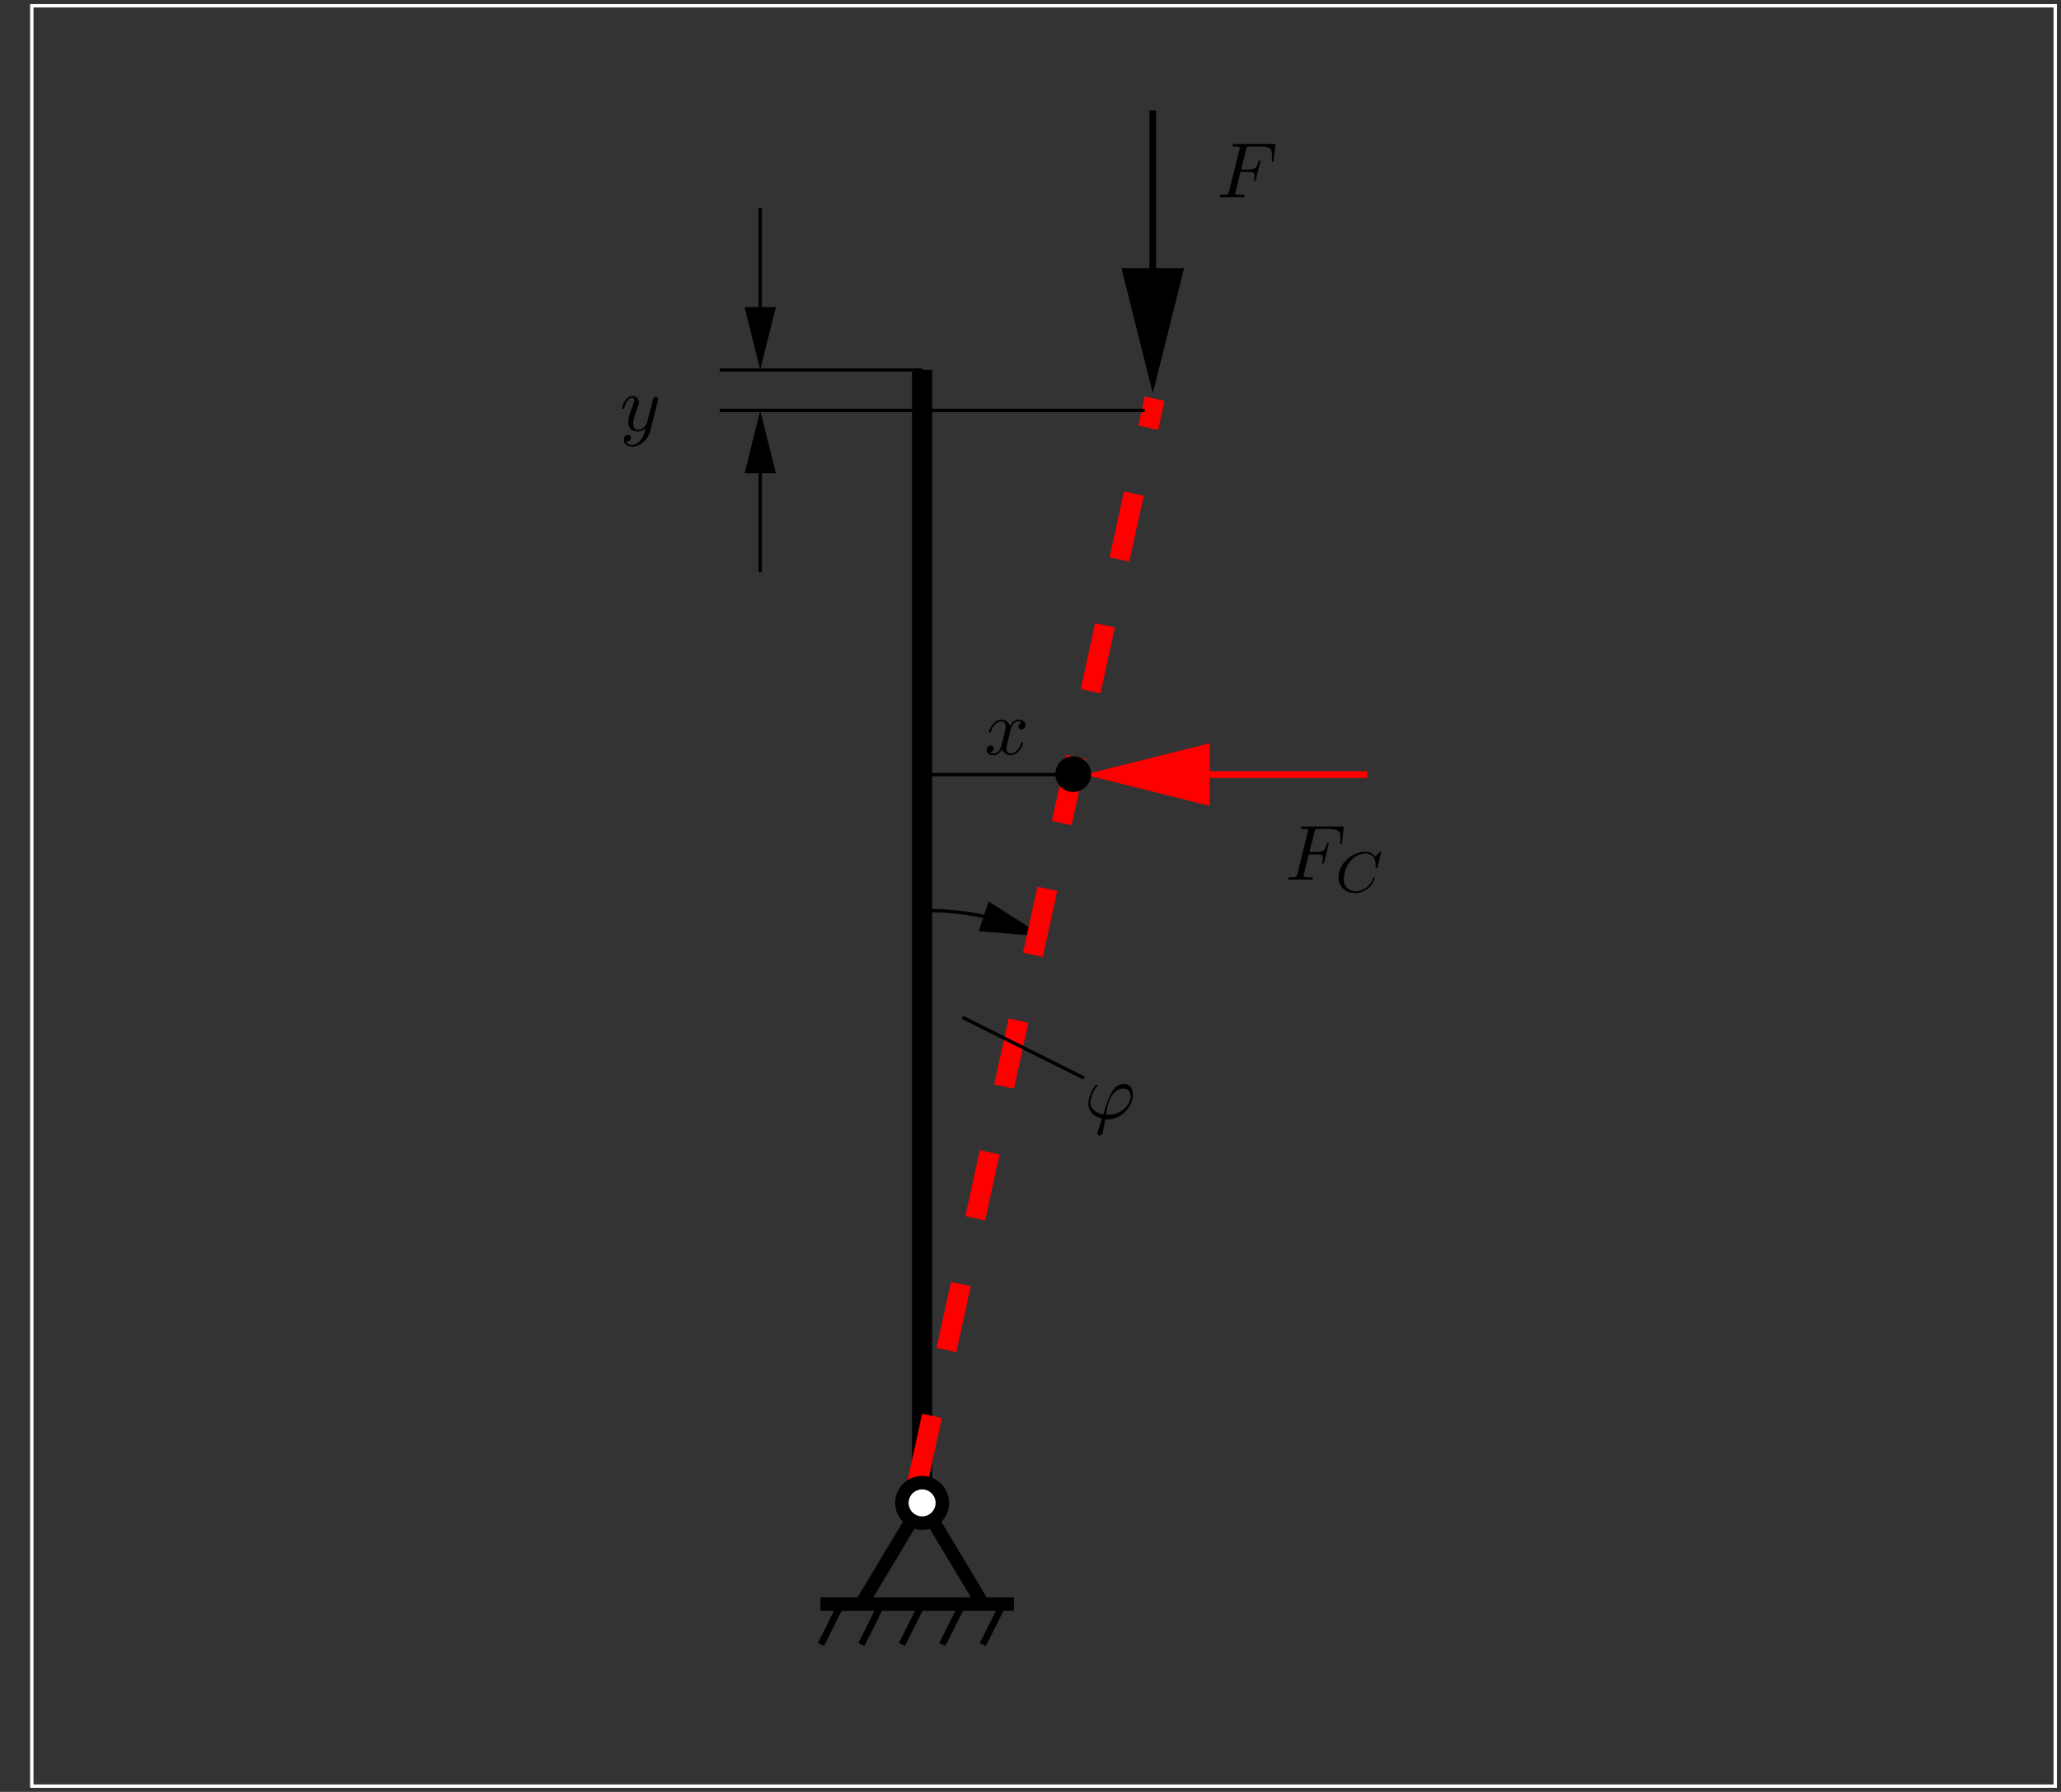<?xml version="1.0" encoding="UTF-8"?>
<svg xmlns="http://www.w3.org/2000/svg" xmlns:xlink="http://www.w3.org/1999/xlink" width="287.1pt" height="249.65pt" viewBox="0 0 287.1 249.65" version="1.1">
<rect x="0" y="0" width="287.1" height="249.65" fill="#333333" stroke="none"/>
<defs>
<g>
<symbol overflow="visible" id="glyph0-0">
<path style="stroke:none;" d=""/>
</symbol>
<symbol overflow="visible" id="glyph0-1">
<path style="stroke:none;" d="M 1.859 1.859 C 1.812 2 1.797 2.016 1.797 2.078 C 1.797 2.312 2 2.375 2.109 2.375 C 2.172 2.375 2.406 2.344 2.516 2.094 C 2.547 2 2.609 1.641 2.906 0.094 C 3 0.109 3.078 0.125 3.266 0.125 C 5.078 0.125 6.75 -1.594 6.75 -3.312 C 6.75 -4.172 6.328 -4.828 5.5 -4.828 C 3.922 -4.828 3.266 -2.703 2.625 -0.578 C 1.438 -0.797 0.828 -1.406 0.828 -2.188 C 0.828 -2.5 1.078 -3.703 1.734 -4.453 C 1.828 -4.547 1.828 -4.562 1.828 -4.594 C 1.828 -4.641 1.797 -4.703 1.688 -4.703 C 1.391 -4.703 0.547 -3.125 0.547 -2.078 C 0.547 -1.047 1.266 -0.25 2.438 0.016 Z M 3.359 -0.516 C 3.266 -0.516 3.25 -0.516 3.156 -0.531 C 3.031 -0.531 3.016 -0.531 3.016 -0.562 C 3.016 -0.594 3.203 -1.578 3.234 -1.75 C 3.578 -3.141 4.422 -4.188 5.406 -4.188 C 6.156 -4.188 6.453 -3.594 6.453 -3.078 C 6.453 -1.844 5.031 -0.516 3.359 -0.516 Z M 3.359 -0.516 "/>
</symbol>
<symbol overflow="visible" id="glyph0-2">
<path style="stroke:none;" d="M 3.297 -3.547 L 4.359 -3.547 C 5.188 -3.547 5.266 -3.375 5.266 -3.047 C 5.266 -2.984 5.266 -2.844 5.188 -2.516 C 5.172 -2.469 5.156 -2.422 5.156 -2.406 C 5.156 -2.312 5.219 -2.266 5.297 -2.266 C 5.406 -2.266 5.406 -2.297 5.453 -2.5 L 6.047 -4.859 C 6.078 -4.984 6.078 -5 6.078 -5.031 C 6.078 -5.062 6.062 -5.156 5.953 -5.156 C 5.844 -5.156 5.828 -5.109 5.797 -4.922 C 5.562 -4.078 5.312 -3.875 4.391 -3.875 L 3.391 -3.875 L 4.094 -6.656 C 4.188 -7.031 4.203 -7.078 4.672 -7.078 L 6.125 -7.078 C 7.453 -7.078 7.703 -6.719 7.703 -5.875 C 7.703 -5.625 7.703 -5.578 7.672 -5.297 C 7.656 -5.141 7.656 -5.125 7.656 -5.094 C 7.656 -5.031 7.688 -4.969 7.781 -4.969 C 7.906 -4.969 7.922 -5.031 7.938 -5.234 L 8.156 -7.125 C 8.188 -7.422 8.141 -7.422 7.859 -7.422 L 2.516 -7.422 C 2.297 -7.422 2.188 -7.422 2.188 -7.203 C 2.188 -7.078 2.297 -7.078 2.5 -7.078 C 2.906 -7.078 3.203 -7.078 3.203 -6.875 C 3.203 -6.844 3.203 -6.812 3.156 -6.625 L 1.719 -0.844 C 1.609 -0.422 1.578 -0.344 0.719 -0.344 C 0.531 -0.344 0.422 -0.344 0.422 -0.125 C 0.422 0 0.547 0 0.578 0 C 0.891 0 1.703 -0.031 2.016 -0.031 C 2.375 -0.031 3.281 0 3.641 0 C 3.734 0 3.875 0 3.875 -0.203 C 3.875 -0.297 3.812 -0.312 3.812 -0.328 C 3.781 -0.344 3.75 -0.344 3.5 -0.344 C 3.266 -0.344 3.203 -0.344 2.938 -0.359 C 2.625 -0.391 2.578 -0.438 2.578 -0.578 C 2.578 -0.594 2.578 -0.672 2.625 -0.828 Z M 3.297 -3.547 "/>
</symbol>
<symbol overflow="visible" id="glyph0-3">
<path style="stroke:none;" d="M 3.641 -3.297 C 3.703 -3.578 3.953 -4.578 4.719 -4.578 C 4.781 -4.578 5.031 -4.578 5.266 -4.438 C 4.969 -4.391 4.75 -4.109 4.75 -3.844 C 4.75 -3.672 4.859 -3.469 5.156 -3.469 C 5.406 -3.469 5.75 -3.672 5.75 -4.094 C 5.75 -4.672 5.109 -4.828 4.734 -4.828 C 4.094 -4.828 3.719 -4.25 3.594 -3.984 C 3.312 -4.719 2.719 -4.828 2.406 -4.828 C 1.281 -4.828 0.656 -3.406 0.656 -3.141 C 0.656 -3.031 0.766 -3.031 0.781 -3.031 C 0.875 -3.031 0.906 -3.047 0.922 -3.156 C 1.297 -4.312 2.016 -4.578 2.391 -4.578 C 2.594 -4.578 2.984 -4.484 2.984 -3.844 C 2.984 -3.516 2.797 -2.781 2.391 -1.25 C 2.219 -0.578 1.828 -0.125 1.359 -0.125 C 1.281 -0.125 1.031 -0.125 0.812 -0.266 C 1.078 -0.312 1.312 -0.547 1.312 -0.844 C 1.312 -1.141 1.078 -1.234 0.922 -1.234 C 0.594 -1.234 0.312 -0.953 0.312 -0.594 C 0.312 -0.094 0.859 0.125 1.344 0.125 C 2.062 0.125 2.453 -0.641 2.484 -0.703 C 2.625 -0.312 3.016 0.125 3.672 0.125 C 4.781 0.125 5.406 -1.281 5.406 -1.562 C 5.406 -1.672 5.312 -1.672 5.281 -1.672 C 5.188 -1.672 5.156 -1.625 5.141 -1.547 C 4.781 -0.375 4.031 -0.125 3.688 -0.125 C 3.266 -0.125 3.094 -0.469 3.094 -0.844 C 3.094 -1.078 3.156 -1.312 3.266 -1.797 Z M 3.641 -3.297 "/>
</symbol>
<symbol overflow="visible" id="glyph0-4">
<path style="stroke:none;" d="M 5.297 -4.156 C 5.344 -4.312 5.344 -4.328 5.344 -4.406 C 5.344 -4.609 5.188 -4.703 5.031 -4.703 C 4.922 -4.703 4.75 -4.641 4.641 -4.469 C 4.625 -4.422 4.531 -4.078 4.5 -3.875 C 4.422 -3.594 4.344 -3.297 4.281 -3.016 L 3.781 -1.047 C 3.734 -0.891 3.266 -0.125 2.547 -0.125 C 2 -0.125 1.875 -0.594 1.875 -1 C 1.875 -1.5 2.062 -2.188 2.438 -3.141 C 2.609 -3.594 2.656 -3.703 2.656 -3.922 C 2.656 -4.422 2.297 -4.828 1.75 -4.828 C 0.719 -4.828 0.312 -3.234 0.312 -3.141 C 0.312 -3.031 0.422 -3.031 0.453 -3.031 C 0.562 -3.031 0.562 -3.047 0.625 -3.234 C 0.922 -4.25 1.359 -4.578 1.719 -4.578 C 1.812 -4.578 2 -4.578 2 -4.234 C 2 -3.953 1.891 -3.672 1.812 -3.469 C 1.375 -2.312 1.172 -1.688 1.172 -1.172 C 1.172 -0.203 1.859 0.125 2.516 0.125 C 2.938 0.125 3.297 -0.062 3.609 -0.375 C 3.469 0.203 3.344 0.734 2.906 1.312 C 2.625 1.672 2.203 2 1.703 2 C 1.547 2 1.062 1.969 0.875 1.531 C 1.047 1.531 1.188 1.531 1.344 1.406 C 1.453 1.312 1.562 1.172 1.562 0.953 C 1.562 0.625 1.266 0.578 1.156 0.578 C 0.906 0.578 0.547 0.75 0.547 1.281 C 0.547 1.828 1.031 2.234 1.703 2.234 C 2.828 2.234 3.953 1.25 4.25 0.016 Z M 5.297 -4.156 "/>
</symbol>
<symbol overflow="visible" id="glyph1-0">
<path style="stroke:none;" d=""/>
</symbol>
<symbol overflow="visible" id="glyph1-1">
<path style="stroke:none;" d="M 6.344 -5.391 C 6.344 -5.422 6.359 -5.469 6.359 -5.516 C 6.359 -5.562 6.312 -5.609 6.266 -5.609 C 6.203 -5.609 6.188 -5.594 6.125 -5.516 L 5.562 -4.906 C 5.484 -5 5.062 -5.609 4.141 -5.609 C 2.281 -5.609 0.422 -3.891 0.422 -2.062 C 0.422 -0.672 1.469 0.172 2.734 0.172 C 3.781 0.172 4.672 -0.469 5.094 -1.094 C 5.359 -1.484 5.469 -1.859 5.469 -1.906 C 5.469 -1.984 5.422 -2.016 5.344 -2.016 C 5.25 -2.016 5.234 -1.969 5.219 -1.891 C 4.875 -0.781 3.797 -0.094 2.844 -0.094 C 2.031 -0.094 1.172 -0.578 1.172 -1.797 C 1.172 -2.047 1.266 -3.375 2.156 -4.375 C 2.75 -5.047 3.562 -5.344 4.188 -5.344 C 5.203 -5.344 5.609 -4.547 5.609 -3.781 C 5.609 -3.672 5.578 -3.516 5.578 -3.422 C 5.578 -3.328 5.688 -3.328 5.719 -3.328 C 5.812 -3.328 5.828 -3.359 5.859 -3.5 Z M 6.344 -5.391 "/>
</symbol>
</g>
<clipPath id="clip1">
  <path d="M 93 182 L 164 182 L 164 249.602 L 93 249.602 Z M 93 182 "/>
</clipPath>
<clipPath id="clip2">
  <path d="M 120 120 L 153 120 L 153 138 L 120 138 Z M 120 120 "/>
</clipPath>
<clipPath id="clip3">
  <path d="M 3.637 249.602 L 287.035 249.602 L 287.035 0.012 L 3.637 0.012 Z M 145.926 130.211 L 145.613 131.027 L 136.656 129.523 L 137.848 125.953 Z M 145.926 130.211 "/>
</clipPath>
<clipPath id="clip4">
  <path d="M 160 14 L 162 14 L 162 56 L 160 56 Z M 160 14 "/>
</clipPath>
<clipPath id="clip5">
  <path d="M 3.637 249.602 L 287.035 249.602 L 287.035 0.012 L 3.637 0.012 Z M 161.273 55.551 L 159.957 55.551 L 156.824 37.824 L 164.344 37.824 Z M 161.273 55.551 "/>
</clipPath>
<clipPath id="clip6">
  <path d="M 105 56 L 107 56 L 107 80 L 105 80 Z M 105 56 "/>
</clipPath>
<clipPath id="clip7">
  <path d="M 3.637 249.602 L 287.035 249.602 L 287.035 0.012 L 3.637 0.012 Z M 105.465 56.738 L 106.34 56.738 L 107.781 65.695 L 104.023 65.695 Z M 105.465 56.738 "/>
</clipPath>
<clipPath id="clip8">
  <path d="M 105 28 L 107 28 L 107 52 L 105 52 Z M 105 28 "/>
</clipPath>
<clipPath id="clip9">
  <path d="M 3.637 249.602 L 287.035 249.602 L 287.035 0.012 L 3.637 0.012 Z M 106.34 51.98 L 105.465 51.98 L 104.023 43.023 L 107.781 43.023 Z M 106.34 51.98 "/>
</clipPath>
<clipPath id="clip10">
  <path d="M 4 0.012 L 287 0.012 L 287 249.602 L 4 249.602 Z M 4 0.012 "/>
</clipPath>
<clipPath id="clip11">
  <path d="M 150 107 L 191 107 L 191 109 L 150 109 Z M 150 107 "/>
</clipPath>
<clipPath id="clip12">
  <path d="M 3.637 249.602 L 287.035 249.602 L 287.035 0.012 L 3.637 0.012 Z M 150.375 108.602 L 150.375 107.285 L 168.039 104.156 L 168.039 111.672 Z M 150.375 108.602 "/>
</clipPath>
</defs>
<g id="surface1">
<path style="fill:none;stroke-width:9.395;stroke-linecap:butt;stroke-linejoin:miter;stroke:rgb(0%,0%,0%);stroke-opacity:1;stroke-miterlimit:10;" d="M 1143.594 261.734 L 1397.266 261.734 L 1369.062 205.367 " transform="matrix(0.1,0,0,-0.1,0,249.65)"/>
<path style="fill:none;stroke-width:9.395;stroke-linecap:butt;stroke-linejoin:miter;stroke:rgb(0%,0%,0%);stroke-opacity:1;stroke-miterlimit:10;" d="M 1312.695 205.367 L 1340.898 261.734 " transform="matrix(0.1,0,0,-0.1,0,249.65)"/>
<path style="fill:none;stroke-width:9.395;stroke-linecap:butt;stroke-linejoin:miter;stroke:rgb(0%,0%,0%);stroke-opacity:1;stroke-miterlimit:10;" d="M 1256.328 205.367 L 1284.531 261.734 " transform="matrix(0.1,0,0,-0.1,0,249.65)"/>
<path style="fill:none;stroke-width:9.395;stroke-linecap:butt;stroke-linejoin:miter;stroke:rgb(0%,0%,0%);stroke-opacity:1;stroke-miterlimit:10;" d="M 1199.961 205.367 L 1228.125 261.734 " transform="matrix(0.1,0,0,-0.1,0,249.65)"/>
<path style="fill:none;stroke-width:9.395;stroke-linecap:butt;stroke-linejoin:miter;stroke:rgb(0%,0%,0%);stroke-opacity:1;stroke-miterlimit:10;" d="M 1143.594 205.367 L 1171.758 261.734 " transform="matrix(0.1,0,0,-0.1,0,249.65)"/>
<path style="fill:none;stroke-width:18.791;stroke-linecap:butt;stroke-linejoin:miter;stroke:rgb(0%,0%,0%);stroke-opacity:1;stroke-miterlimit:10;" d="M 1142.969 261.734 L 1412.305 261.734 " transform="matrix(0.1,0,0,-0.1,0,249.65)"/>
<g clip-path="url(#clip1)" clip-rule="nonzero">
<path style="fill:none;stroke-width:18.791;stroke-linecap:butt;stroke-linejoin:miter;stroke:rgb(0%,0%,0%);stroke-opacity:1;stroke-miterlimit:10;" d="M 1199.961 261.734 L 1284.531 402.633 L 1369.062 261.734 " transform="matrix(0.1,0,0,-0.1,0,249.65)"/>
</g>
<g clip-path="url(#clip2)" clip-rule="nonzero">
<g clip-path="url(#clip3)" clip-rule="evenodd">
<path style="fill:none;stroke-width:4.698;stroke-linecap:butt;stroke-linejoin:miter;stroke:rgb(0%,0%,0%);stroke-opacity:1;stroke-miterlimit:10;" d="M 1275.117 1227.555 C 1280.742 1227.828 1286.406 1227.945 1292.031 1227.945 C 1347.891 1227.945 1403.086 1215.641 1453.633 1191.852 " transform="matrix(0.1,0,0,-0.1,0,249.65)"/>
</g>
</g>
<path style="fill-rule:evenodd;fill:rgb(0%,0%,0%);fill-opacity:1;stroke-width:4.698;stroke-linecap:butt;stroke-linejoin:miter;stroke:rgb(0%,0%,0%);stroke-opacity:1;stroke-miterlimit:10;" d="M 1366.562 1201.266 L 1444.258 1195.016 L 1378.477 1236.969 Z M 1366.562 1201.266 " transform="matrix(0.1,0,0,-0.1,0,249.65)"/>
<path style="fill:none;stroke-width:28.186;stroke-linecap:butt;stroke-linejoin:miter;stroke:rgb(0%,0%,0%);stroke-opacity:1;stroke-miterlimit:10;" d="M 1284.531 430.836 L 1284.531 1981.109 " transform="matrix(0.1,0,0,-0.1,0,249.65)"/>
<path style="fill:none;stroke-width:4.698;stroke-linecap:butt;stroke-linejoin:miter;stroke:rgb(0%,0%,0%);stroke-opacity:1;stroke-miterlimit:10;" d="M 1275.117 1171.188 L 1275.117 1255.758 " transform="matrix(0.1,0,0,-0.1,0,249.65)"/>
<path style="fill:none;stroke-width:4.698;stroke-linecap:butt;stroke-linejoin:miter;stroke:rgb(0%,0%,0%);stroke-opacity:1;stroke-miterlimit:10;" d="M 1481.836 1417.359 L 1284.531 1417.359 " transform="matrix(0.1,0,0,-0.1,0,249.65)"/>
<path style="fill:none;stroke-width:28.186;stroke-linecap:butt;stroke-linejoin:miter;stroke:rgb(100%,0%,0%);stroke-opacity:1;stroke-dasharray:93.955;stroke-miterlimit:10;" d="M 1278.242 432.086 L 1608.359 1940.992 " transform="matrix(0.1,0,0,-0.1,0,249.65)"/>
<g clip-path="url(#clip4)" clip-rule="nonzero">
<g clip-path="url(#clip5)" clip-rule="evenodd">
<path style="fill:none;stroke-width:9.395;stroke-linecap:butt;stroke-linejoin:miter;stroke:rgb(0%,0%,0%);stroke-opacity:1;stroke-miterlimit:10;" d="M 1605.859 2342.516 L 1605.859 1947.906 " transform="matrix(0.1,0,0,-0.1,0,249.65)"/>
</g>
</g>
<path style="fill-rule:evenodd;fill:rgb(0%,0%,0%);fill-opacity:1;stroke-width:9.395;stroke-linecap:butt;stroke-linejoin:miter;stroke:rgb(0%,0%,0%);stroke-opacity:1;stroke-miterlimit:10;" d="M 1568.242 2118.258 L 1605.859 1967.945 L 1643.438 2118.258 Z M 1568.242 2118.258 " transform="matrix(0.1,0,0,-0.1,0,249.65)"/>
<path style="fill:none;stroke-width:4.698;stroke-linecap:butt;stroke-linejoin:miter;stroke:rgb(0%,0%,0%);stroke-opacity:1;stroke-miterlimit:10;" d="M 1002.656 1924.703 L 1594.57 1924.703 " transform="matrix(0.1,0,0,-0.1,0,249.65)"/>
<path style="fill:none;stroke-width:4.698;stroke-linecap:butt;stroke-linejoin:miter;stroke:rgb(0%,0%,0%);stroke-opacity:1;stroke-miterlimit:10;" d="M 1002.656 1981.109 L 1284.531 1981.109 " transform="matrix(0.1,0,0,-0.1,0,249.65)"/>
<g clip-path="url(#clip6)" clip-rule="nonzero">
<g clip-path="url(#clip7)" clip-rule="evenodd">
<path style="fill:none;stroke-width:4.698;stroke-linecap:butt;stroke-linejoin:miter;stroke:rgb(0%,0%,0%);stroke-opacity:1;stroke-miterlimit:10;" d="M 1059.023 1699.234 L 1059.023 1924.703 " transform="matrix(0.1,0,0,-0.1,0,249.65)"/>
</g>
</g>
<path style="fill-rule:evenodd;fill:rgb(0%,0%,0%);fill-opacity:1;stroke-width:4.698;stroke-linecap:butt;stroke-linejoin:miter;stroke:rgb(0%,0%,0%);stroke-opacity:1;stroke-miterlimit:10;" d="M 1077.812 1839.547 L 1059.023 1914.703 L 1040.234 1839.547 Z M 1077.812 1839.547 " transform="matrix(0.1,0,0,-0.1,0,249.65)"/>
<g clip-path="url(#clip8)" clip-rule="nonzero">
<g clip-path="url(#clip9)" clip-rule="evenodd">
<path style="fill:none;stroke-width:4.698;stroke-linecap:butt;stroke-linejoin:miter;stroke:rgb(0%,0%,0%);stroke-opacity:1;stroke-miterlimit:10;" d="M 1059.023 2206.578 L 1059.023 1981.109 " transform="matrix(0.1,0,0,-0.1,0,249.65)"/>
</g>
</g>
<path style="fill-rule:evenodd;fill:rgb(0%,0%,0%);fill-opacity:1;stroke-width:4.698;stroke-linecap:butt;stroke-linejoin:miter;stroke:rgb(0%,0%,0%);stroke-opacity:1;stroke-miterlimit:10;" d="M 1040.234 2066.266 L 1059.023 1991.109 L 1077.812 2066.266 Z M 1040.234 2066.266 " transform="matrix(0.1,0,0,-0.1,0,249.65)"/>
<path style="fill:none;stroke-width:4.698;stroke-linecap:butt;stroke-linejoin:miter;stroke:rgb(0%,0%,0%);stroke-opacity:1;stroke-miterlimit:10;" d="M 1510 994.547 L 1340.898 1079.117 " transform="matrix(0.1,0,0,-0.1,0,249.65)"/>
<g clip-path="url(#clip10)" clip-rule="nonzero">
<path style="fill:none;stroke-width:4.698;stroke-linecap:butt;stroke-linejoin:miter;stroke:rgb(100%,100%,100%);stroke-opacity:1;stroke-miterlimit:10;" d="M 44.297 8.062 L 2862.969 8.062 L 2862.969 2488.453 L 44.297 2488.453 Z M 44.297 8.062 " transform="matrix(0.1,0,0,-0.1,0,249.65)"/>
</g>
<g clip-path="url(#clip11)" clip-rule="nonzero">
<g clip-path="url(#clip12)" clip-rule="evenodd">
<path style="fill:none;stroke-width:9.395;stroke-linecap:butt;stroke-linejoin:miter;stroke:rgb(100%,0%,0%);stroke-opacity:1;stroke-miterlimit:10;" d="M 1904.609 1417.359 L 1510 1417.359 " transform="matrix(0.1,0,0,-0.1,0,249.65)"/>
</g>
</g>
<path style="fill-rule:evenodd;fill:rgb(100%,0%,0%);fill-opacity:1;stroke-width:9.395;stroke-linecap:butt;stroke-linejoin:miter;stroke:rgb(100%,0%,0%);stroke-opacity:1;stroke-miterlimit:10;" d="M 1680.391 1454.938 L 1530.039 1417.359 L 1680.391 1379.781 Z M 1680.391 1454.938 " transform="matrix(0.1,0,0,-0.1,0,249.65)"/>
<path style=" stroke:none;fill-rule:evenodd;fill:rgb(100%,100%,100%);fill-opacity:1;" d="M 131.27 209.387 C 131.27 210.941 130.008 212.203 128.453 212.203 C 126.895 212.203 125.633 210.941 125.633 209.387 C 125.633 207.828 126.895 206.566 128.453 206.566 C 130.008 206.566 131.27 207.828 131.27 209.387 "/>
<path style="fill:none;stroke-width:18.791;stroke-linecap:butt;stroke-linejoin:miter;stroke:rgb(0%,0%,0%);stroke-opacity:1;stroke-miterlimit:10;" d="M 1312.695 402.633 C 1312.695 387.086 1300.078 374.469 1284.531 374.469 C 1268.945 374.469 1256.328 387.086 1256.328 402.633 C 1256.328 418.219 1268.945 430.836 1284.531 430.836 C 1300.078 430.836 1312.695 418.219 1312.695 402.633 Z M 1312.695 402.633 " transform="matrix(0.1,0,0,-0.1,0,249.65)"/>
<path style=" stroke:none;fill-rule:evenodd;fill:rgb(0%,0%,0%);fill-opacity:1;" d="M 151.754 107.852 C 151.754 109.098 150.742 110.105 149.496 110.105 C 148.254 110.105 147.242 109.098 147.242 107.852 C 147.242 106.605 148.254 105.598 149.496 105.598 C 150.742 105.598 151.754 106.605 151.754 107.852 "/>
<path style="fill:none;stroke-width:4.698;stroke-linecap:butt;stroke-linejoin:miter;stroke:rgb(0%,0%,0%);stroke-opacity:1;stroke-miterlimit:10;" d="M 1517.539 1417.984 C 1517.539 1405.523 1507.422 1395.445 1494.961 1395.445 C 1482.539 1395.445 1472.422 1405.523 1472.422 1417.984 C 1472.422 1430.445 1482.539 1440.523 1494.961 1440.523 C 1507.422 1440.523 1517.539 1430.445 1517.539 1417.984 Z M 1517.539 1417.984 " transform="matrix(0.1,0,0,-0.1,0,249.65)"/>
<g style="fill:rgb(0%,0%,0%);fill-opacity:1;">
  <use xlink:href="#glyph0-1" x="151.06" y="155.831"/>
</g>
<g style="fill:rgb(0%,0%,0%);fill-opacity:1;">
  <use xlink:href="#glyph0-2" x="179.017" y="122.571"/>
</g>
<g style="fill:rgb(0%,0%,0%);fill-opacity:1;">
  <use xlink:href="#glyph1-1" x="186.028" y="124.263"/>
</g>
<g style="fill:rgb(0%,0%,0%);fill-opacity:1;">
  <use xlink:href="#glyph0-2" x="169.496" y="27.489"/>
</g>
<g style="fill:rgb(0%,0%,0%);fill-opacity:1;">
  <use xlink:href="#glyph0-3" x="137.11" y="105.095"/>
</g>
<g style="fill:rgb(0%,0%,0%);fill-opacity:1;">
  <use xlink:href="#glyph0-4" x="86.339" y="59.997"/>
</g>
</g>
</svg>
